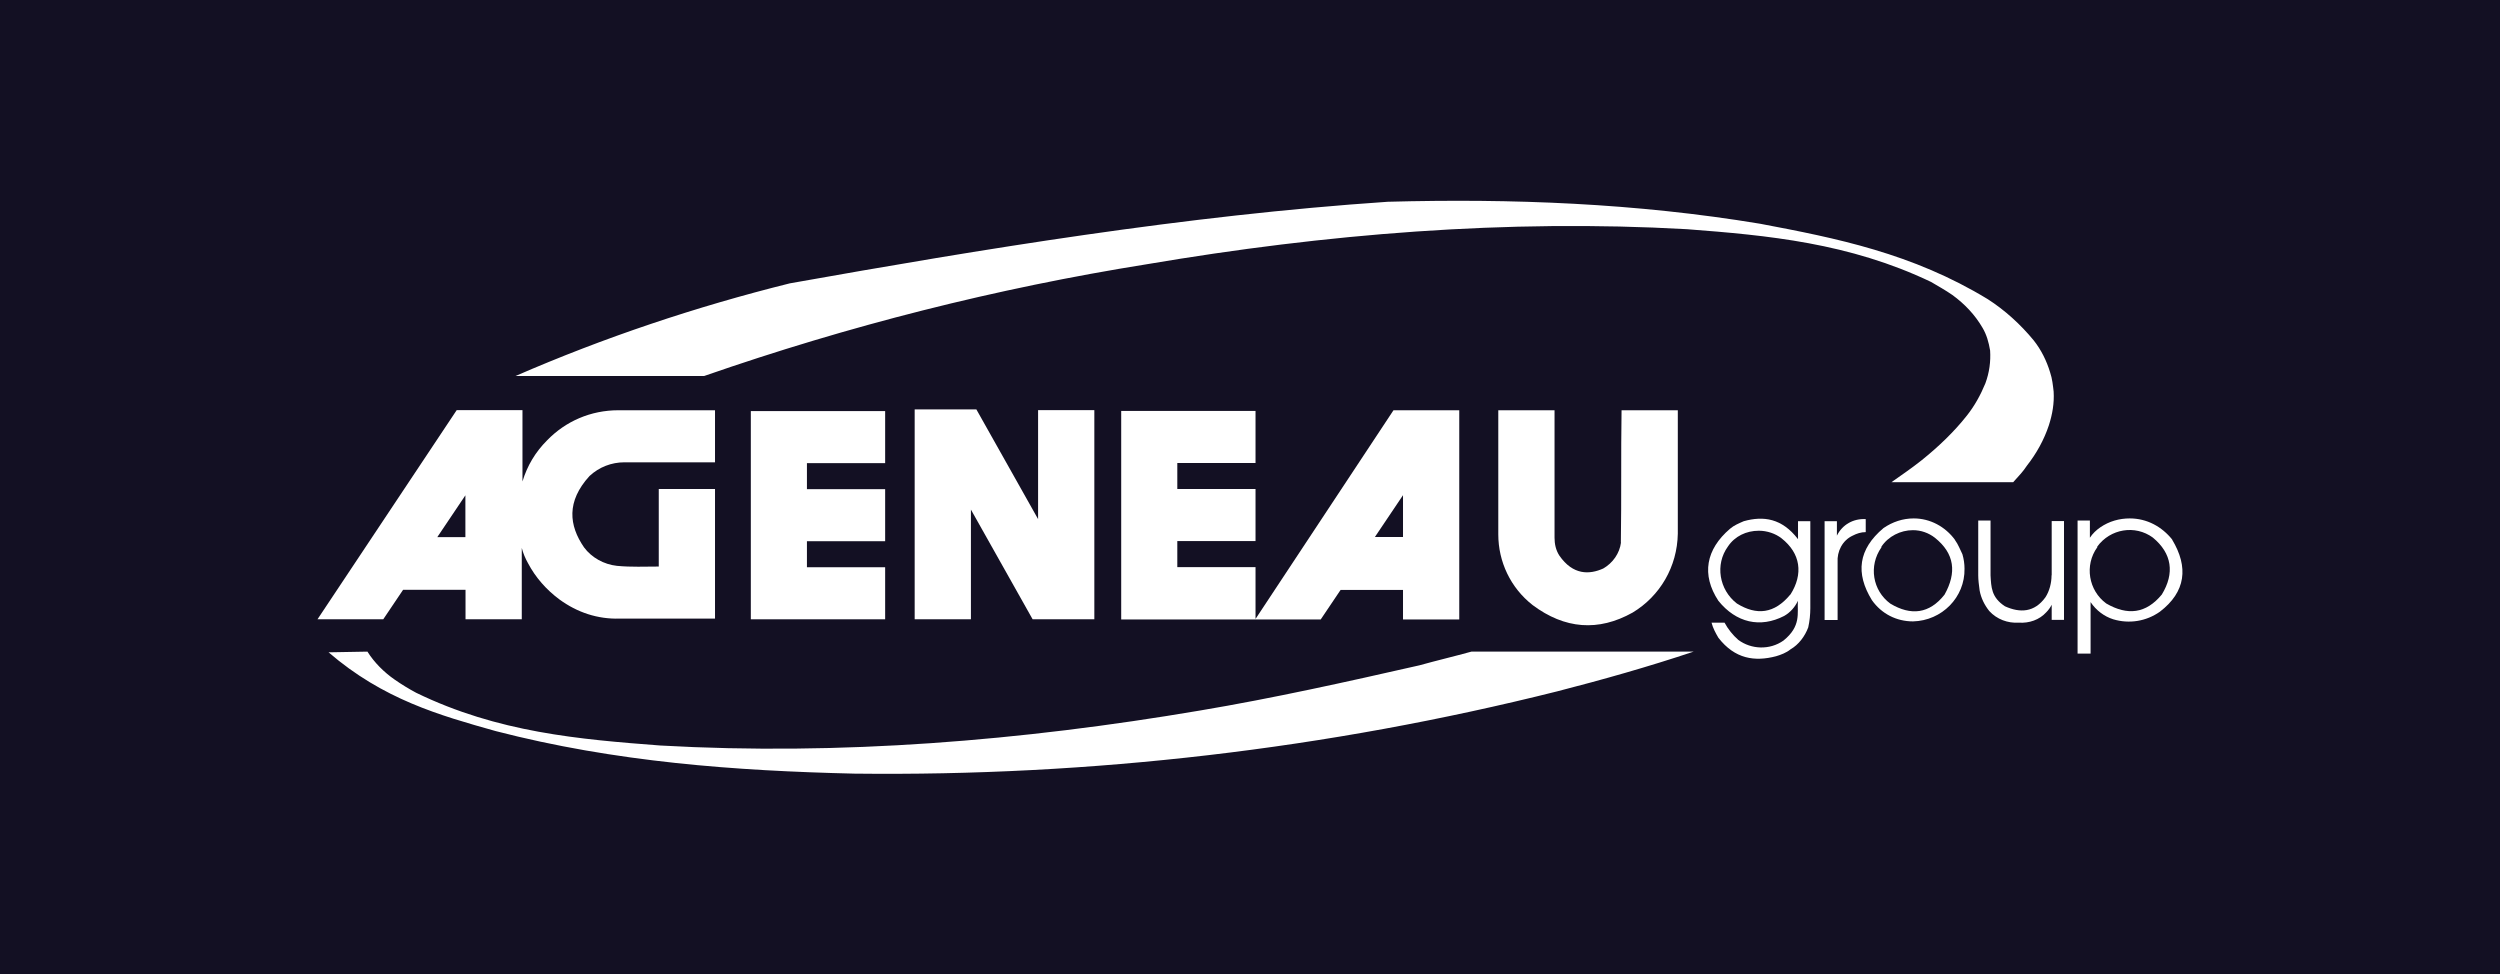 <svg xmlns="http://www.w3.org/2000/svg" id="Calque_2" data-name="Calque 2" viewBox="0 0 178.67 69.64"><defs><style> .cls-1 { fill: #fff; } .cls-2 { fill: #131023; } </style></defs><g id="Calque_1-2" data-name="Calque 1"><rect class="cls-2" width="178.67" height="69.64"></rect><g id="Groupe_167" data-name="Groupe 167"><path id="Trac&#xE9;_379" data-name="Trac&#xE9; 379" class="cls-1" d="m143.88,34.46c.44-.49.69-.74.98-1.18.69-.88,1.23-1.86,1.57-2.89.25-.78.39-1.57.34-2.4-.05-.44-.1-.93-.25-1.37-.25-.83-.64-1.62-1.18-2.3-.93-1.13-2.06-2.16-3.28-2.94-5.39-3.28-10.83-4.36-16.27-5.39-8.87-1.47-17.74-1.81-26.61-1.57-14.46.98-28.96,3.38-42.73,5.83-6.71,1.67-13.28,3.87-19.6,6.62h13.48c10.29-3.58,20.88-6.27,31.66-7.99,12.74-2.16,25.68-3.23,38.57-2.5,5.78.44,11.61.98,17.45,3.77.49.29,1.03.59,1.52.93.88.64,1.62,1.42,2.16,2.35.29.49.44,1.03.54,1.62.05.78-.05,1.57-.34,2.35-.34.83-.78,1.62-1.32,2.3-.93,1.18-2.06,2.25-3.23,3.19-.74.59-1.47,1.08-2.16,1.57h8.72Z"></path><path id="Trac&#xE9;_380" data-name="Trac&#xE9; 380" class="cls-1" d="m23.47,46.61c3.92,3.38,7.94,4.51,11.96,5.64,8.53,2.21,17.1,2.84,25.63,3.04,16.91.2,33.81-1.76,50.23-5.88,3.23-.83,6.52-1.76,9.75-2.84h-15.88c-1.23.34-2.5.64-3.72.98-5.19,1.18-10.44,2.35-15.68,3.23-12.74,2.16-25.68,3.23-38.57,2.5-5.78-.44-11.61-.93-17.45-3.77-.54-.29-1.03-.59-1.52-.93-.78-.54-1.47-1.23-1.96-2.01l-2.79.05Z"></path><path id="Trac&#xE9;_381" data-name="Trac&#xE9; 381" class="cls-1" d="m53.66,29.31v14.95h9.6v-3.72h-5.59v-1.86h5.59v-3.72h-5.59v-1.86h5.59v-3.72h-9.6v-.05Z"></path><path id="Trac&#xE9;_382" data-name="Trac&#xE9; 382" class="cls-1" d="m74.19,37.1l-4.41-7.84h-4.41v15h4.02v-7.84l4.41,7.84h4.41v-14.95h-4.02v7.79Z"></path><path id="Trac&#xE9;_383" data-name="Trac&#xE9; 383" class="cls-1" d="m89.73,44.21v-3.68h-5.59v-1.86h5.59v-3.72h-5.59v-1.86h5.59v-3.72h-9.6v14.9h14.26l1.42-2.11h4.46v2.11h4.02v-14.95h-4.7l-9.85,14.9Zm10.54-5.83h-2.01l2.01-2.99v2.99Z"></path><path id="Trac&#xE9;_384" data-name="Trac&#xE9; 384" class="cls-1" d="m39.1,31.47c-.83.83-1.42,1.81-1.76,2.94v-5.1h-4.7l-9.95,14.95h4.7l1.42-2.11h4.46v2.11h4.02v-5.1c.1.39.25.74.44,1.08.54,1.03,1.32,1.91,2.25,2.6,1.27.93,2.74,1.42,4.31,1.37h6.81v-9.26h-4.02v5.54c-.98,0-1.96.05-2.99-.05-.93-.1-1.81-.59-2.35-1.32-1.08-1.57-1.27-3.28.39-5.1.69-.64,1.57-.98,2.5-.98h6.47v-3.72h-6.91c-1.96,0-3.77.78-5.1,2.16m-5.83,6.91h-2.01l2.01-2.99v2.99Z"></path><path id="Trac&#xE9;_385" data-name="Trac&#xE9; 385" class="cls-1" d="m115.85,38.77c-.1.78-.59,1.47-1.27,1.86-.98.44-2.16.49-3.14-.93-.25-.39-.34-.83-.34-1.27v-9.11h-4.02v8.87c0,1.96.88,3.82,2.45,5.05,2.3,1.72,4.7,1.91,7.15.54,1.96-1.18,3.19-3.28,3.23-5.64v-8.82h-4.02c-.05,3.14,0,6.27-.05,9.46"></path><path id="Trac&#xE9;_386" data-name="Trac&#xE9; 386" class="cls-1" d="m128.49,38.52c-1.13-1.47-2.45-1.67-3.87-1.27-.34.15-.69.29-.98.54-1.72,1.47-2.06,3.28-.83,5.15,1.27,1.57,2.99,1.96,4.7,1.08.44-.25.78-.64.98-1.08-.05.88.25,1.81-1.03,2.84-.98.69-2.3.64-3.23-.05-.39-.34-.74-.78-.98-1.23h-.93c.1.39.29.74.49,1.08,1.18,1.52,2.6,1.72,4.12,1.32.34-.1.74-.25,1.03-.49.59-.34,1.03-.93,1.27-1.57.1-.44.15-.93.15-1.37v-6.22h-.88v1.27Zm-.54,3.97c-1.13,1.37-2.4,1.52-3.82.64-1.27-.98-1.57-2.79-.64-4.07.49-.74,1.32-1.13,2.21-1.13.59,0,1.18.2,1.62.54,1.37,1.08,1.57,2.55.64,4.02"></path><path id="Trac&#xE9;_387" data-name="Trac&#xE9; 387" class="cls-1" d="m133.34,37.1c-.88-.05-1.67.39-2.06,1.18v-1.03h-.88v7.06h.93v-4.12c-.05-.78.34-1.57,1.08-1.91.29-.15.59-.25.93-.25v-.93Z"></path><path id="Trac&#xE9;_388" data-name="Trac&#xE9; 388" class="cls-1" d="m139.71,38.57c-.69-.93-1.76-1.52-2.94-1.52-.78,0-1.52.25-2.16.69-1.81,1.52-2.01,3.23-.83,5.15.69.98,1.76,1.52,2.94,1.52,2.06-.05,3.72-1.72,3.68-3.77,0-.34-.05-.69-.15-1.03-.15-.29-.29-.69-.54-1.03m-.74,3.92c-1.08,1.37-2.4,1.52-3.87.64-1.27-.93-1.57-2.7-.64-4.02v-.05c.49-.74,1.37-1.18,2.25-1.18.59,0,1.13.2,1.57.54,1.42,1.13,1.57,2.5.69,4.07"></path><path id="Trac&#xE9;_389" data-name="Trac&#xE9; 389" class="cls-1" d="m146.62,41.12c0,.54-.15,1.13-.44,1.57-.78,1.08-1.81,1.13-2.89.64-.98-.64-.98-1.37-1.03-2.21v-3.92h-.88v3.92c0,.34.05.69.1,1.08.1.54.34,1.03.69,1.47.54.59,1.32.88,2.11.83.74.05,1.47-.2,1.96-.74.15-.15.29-.34.39-.54v1.08h.88v-7.06h-.88v3.87Z"></path><path id="Trac&#xE9;_390" data-name="Trac&#xE9; 390" class="cls-1" d="m155.25,38.57c-.74-.93-1.81-1.52-3.04-1.52-.74,0-1.47.2-2.11.64-.29.2-.54.44-.74.74v-1.23h-.88v9.51h.93v-3.68c.39.59.98,1.03,1.62,1.23,1.13.34,2.35.15,3.33-.54,1.86-1.42,2.06-3.19.88-5.15m-.74,3.92c-1.13,1.37-2.45,1.52-3.97.64-1.27-.93-1.57-2.74-.64-4.02v-.05c.93-1.27,2.7-1.57,3.97-.64h0c1.37,1.13,1.57,2.55.64,4.07"></path></g></g></svg>